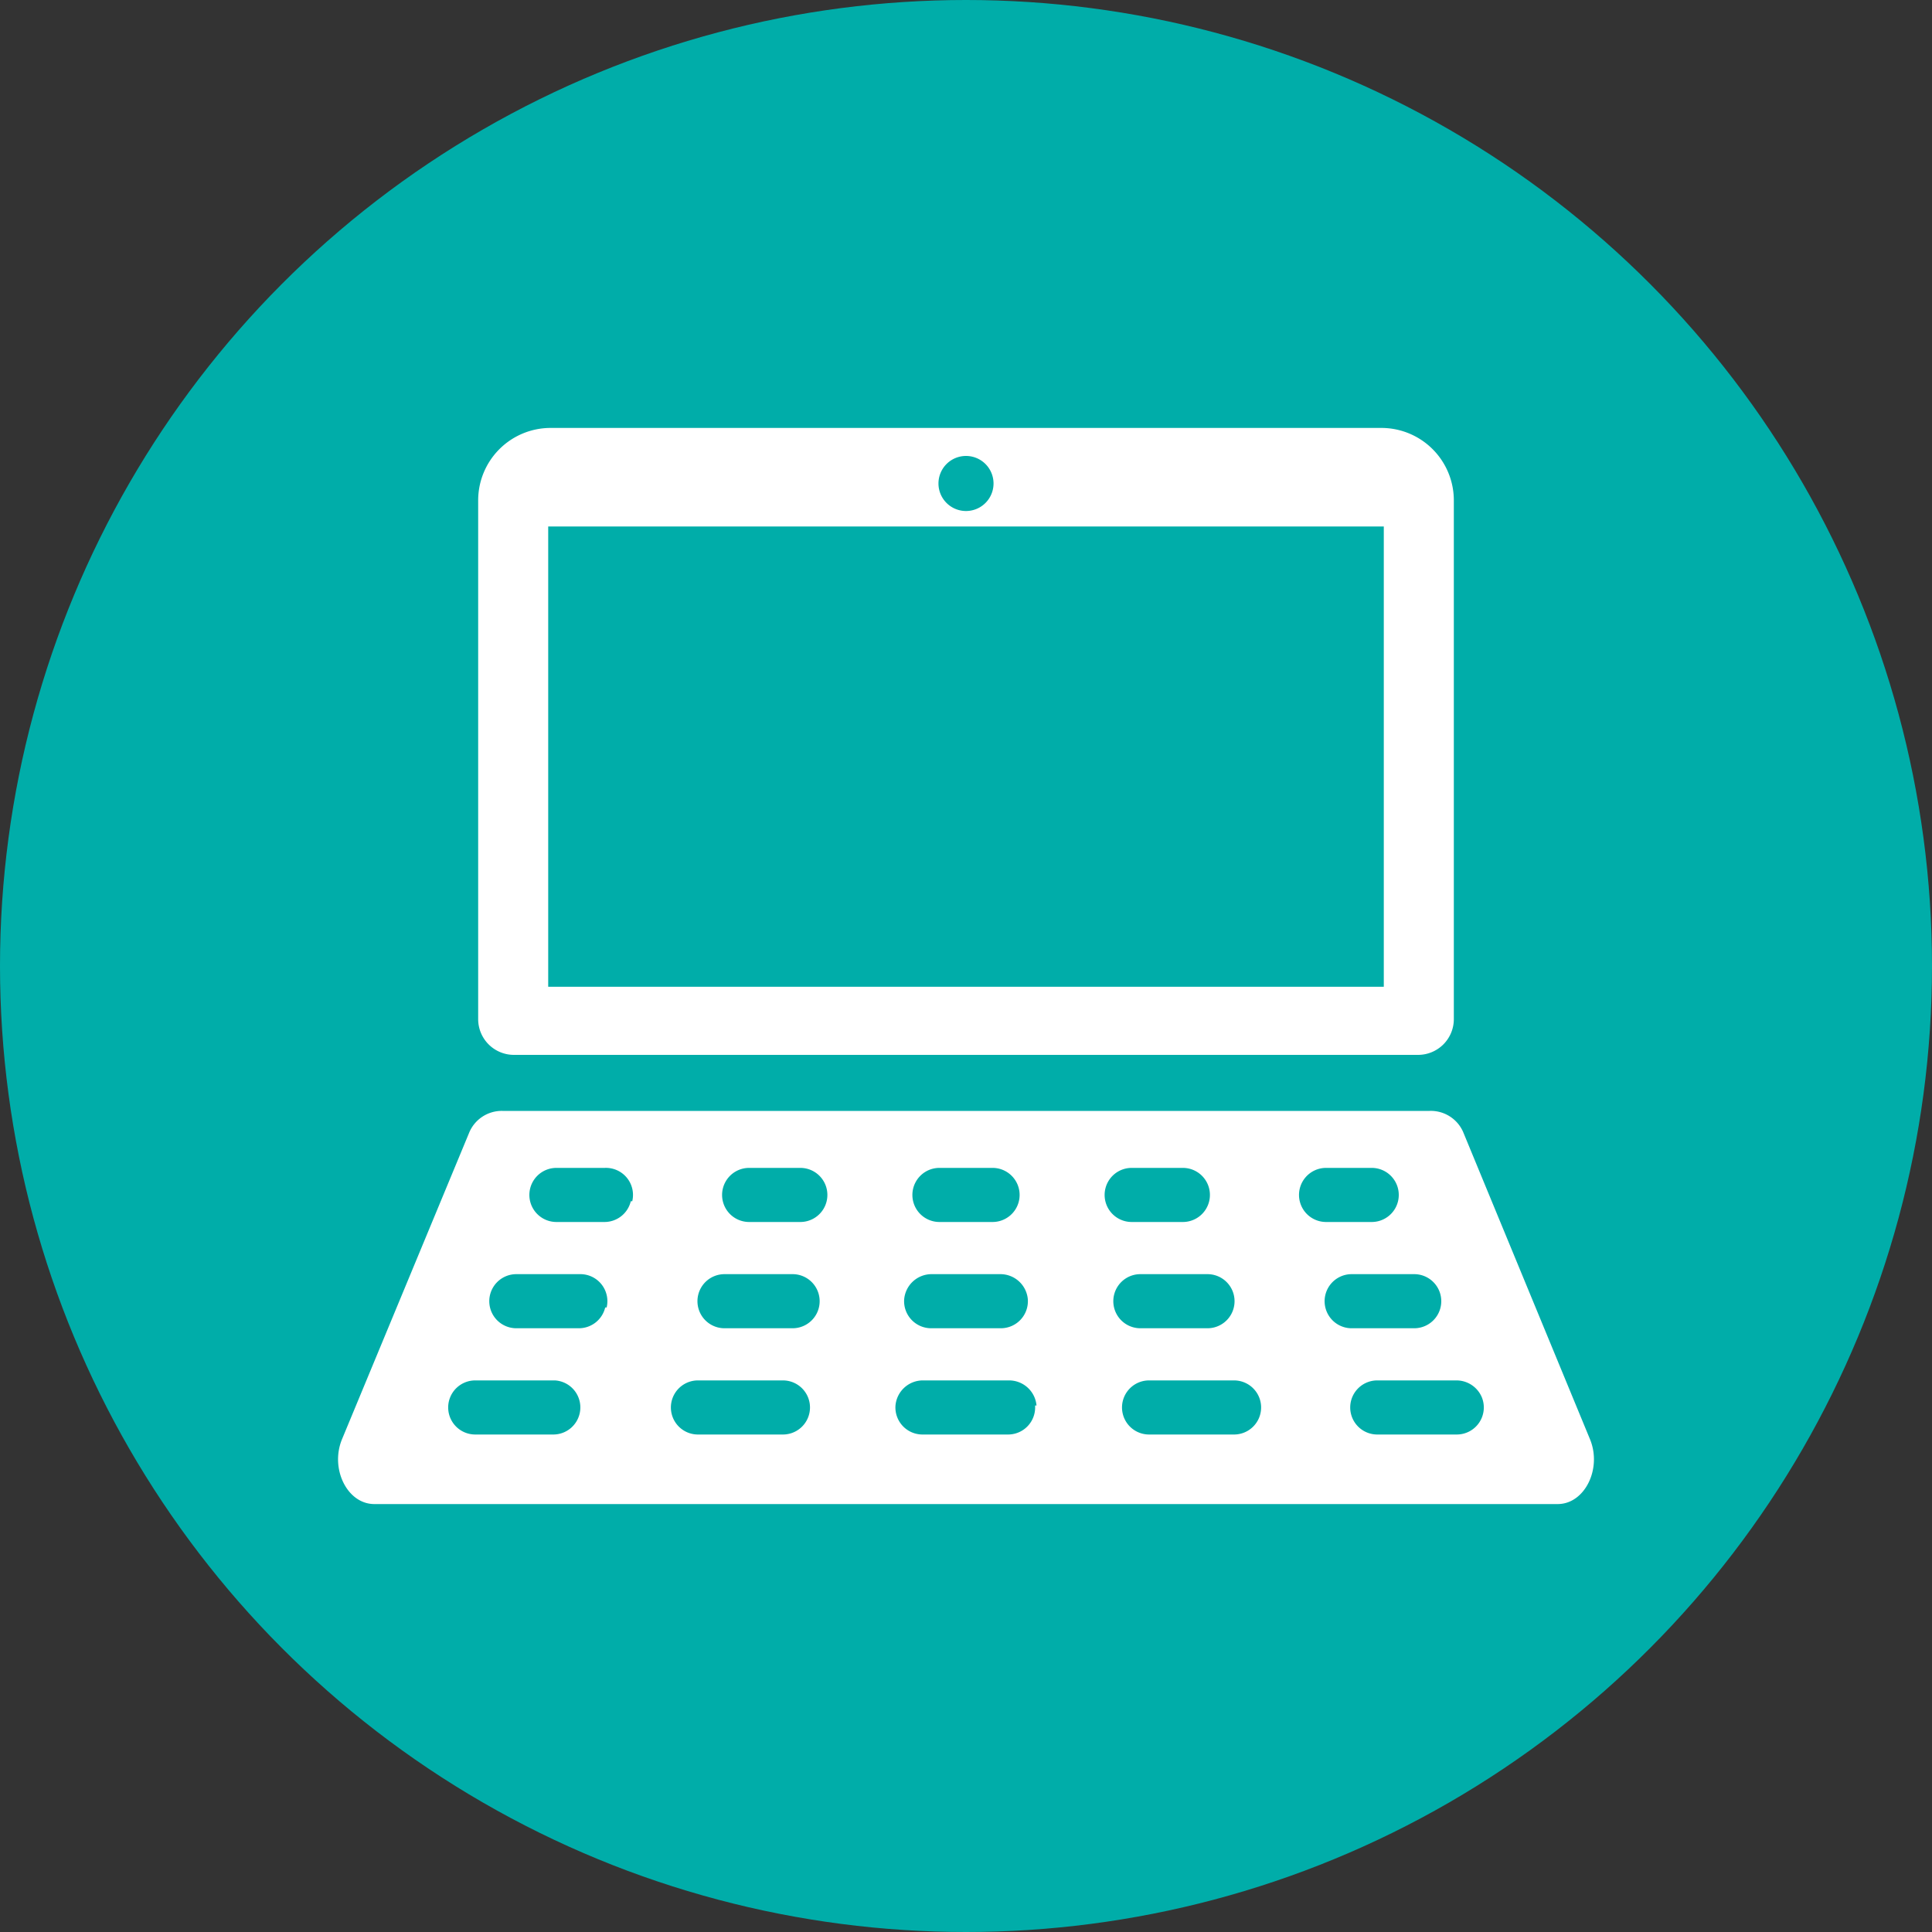 <svg xmlns="http://www.w3.org/2000/svg" viewBox="0 0 40 40"><rect x="0" y="0" width="40" height="40" fill="#333333" stroke="none"/><defs><style>.cls-1{fill:#00ada9;}.cls-2{fill:#fff;}</style></defs><g id="レイヤー_2" data-name="レイヤー 2"><g id="文字"><circle class="cls-1" cx="20" cy="20" r="20"/><path class="cls-2" d="M10.64,21.84H29.36a.74.74,0,0,0,.74-.74V10.36a1.5,1.5,0,0,0-1.49-1.5H11.39a1.5,1.5,0,0,0-1.49,1.5V21.1A.74.74,0,0,0,10.64,21.84ZM20,9.44a.57.57,0,0,1,.57.57.57.57,0,0,1-1.14,0A.57.57,0,0,1,20,9.44ZM11.35,10.9h17.3v9.53H11.35Z"/><path class="cls-2" d="M30.29,23.43A.73.73,0,0,0,29.6,23H10.4a.73.73,0,0,0-.69.46L7.08,29.8c-.25.61.11,1.34.67,1.34h24.5c.56,0,.92-.73.67-1.34Zm-10.84.75h1.1a.56.56,0,0,1,0,1.12h-1.1a.56.56,0,0,1,0-1.12Zm-.17,2.2h1.44a.57.57,0,0,1,.56.52.56.56,0,0,1-.56.6H19.28a.56.56,0,0,1-.56-.6A.57.57,0,0,1,19.28,26.38ZM12,29.27a.56.56,0,0,1-.54.43H9.84a.56.56,0,0,1-.52-.77h0a.56.56,0,0,1,.52-.35h1.65A.56.56,0,0,1,12,29.27Zm.53-2.2a.56.56,0,0,1-.54.43h-1.3a.56.56,0,1,1,0-1.12H12A.56.56,0,0,1,12.56,27.07Zm.53-2.2a.56.56,0,0,1-.54.43h-1a.56.56,0,0,1,0-1.12h1A.56.56,0,0,1,13.09,24.87Zm3.12,4.83H14.45a.56.56,0,0,1,0-1.12h1.76a.56.56,0,1,1,0,1.12Zm.18-2.2H15a.56.56,0,0,1,0-1.12h1.41a.56.56,0,1,1,0,1.12Zm.18-2.2H15.51a.56.56,0,0,1,0-1.12h1.06a.56.56,0,0,1,0,1.12Zm4.89,3.8a.56.56,0,0,1-.56.6H19.1a.56.56,0,0,1-.56-.6h0a.57.57,0,0,1,.56-.52h1.8a.57.57,0,0,1,.56.52Zm2-4.92h1.06a.56.56,0,0,1,0,1.12H23.43a.56.56,0,0,1,0-1.12Zm.18,2.2H25a.56.56,0,0,1,0,1.12H23.61a.56.56,0,1,1,0-1.12Zm1.94,3.32H23.79a.56.56,0,1,1,0-1.12h1.76a.56.56,0,0,1,0,1.12Zm1.36-4.83a.56.56,0,0,1,.54-.69h.95a.56.56,0,0,1,0,1.12h-.95A.56.56,0,0,1,26.91,24.87Zm.53,2.2a.56.56,0,0,1,.54-.69h1.3a.56.56,0,1,1,0,1.12H28A.56.56,0,0,1,27.44,27.07Zm2.72,2.63H28.51a.56.56,0,0,1-.54-.43h0a.56.56,0,0,1,.54-.69h1.65a.57.57,0,0,1,.52.35h0A.56.56,0,0,1,30.16,29.7Z"/></g></g></svg>